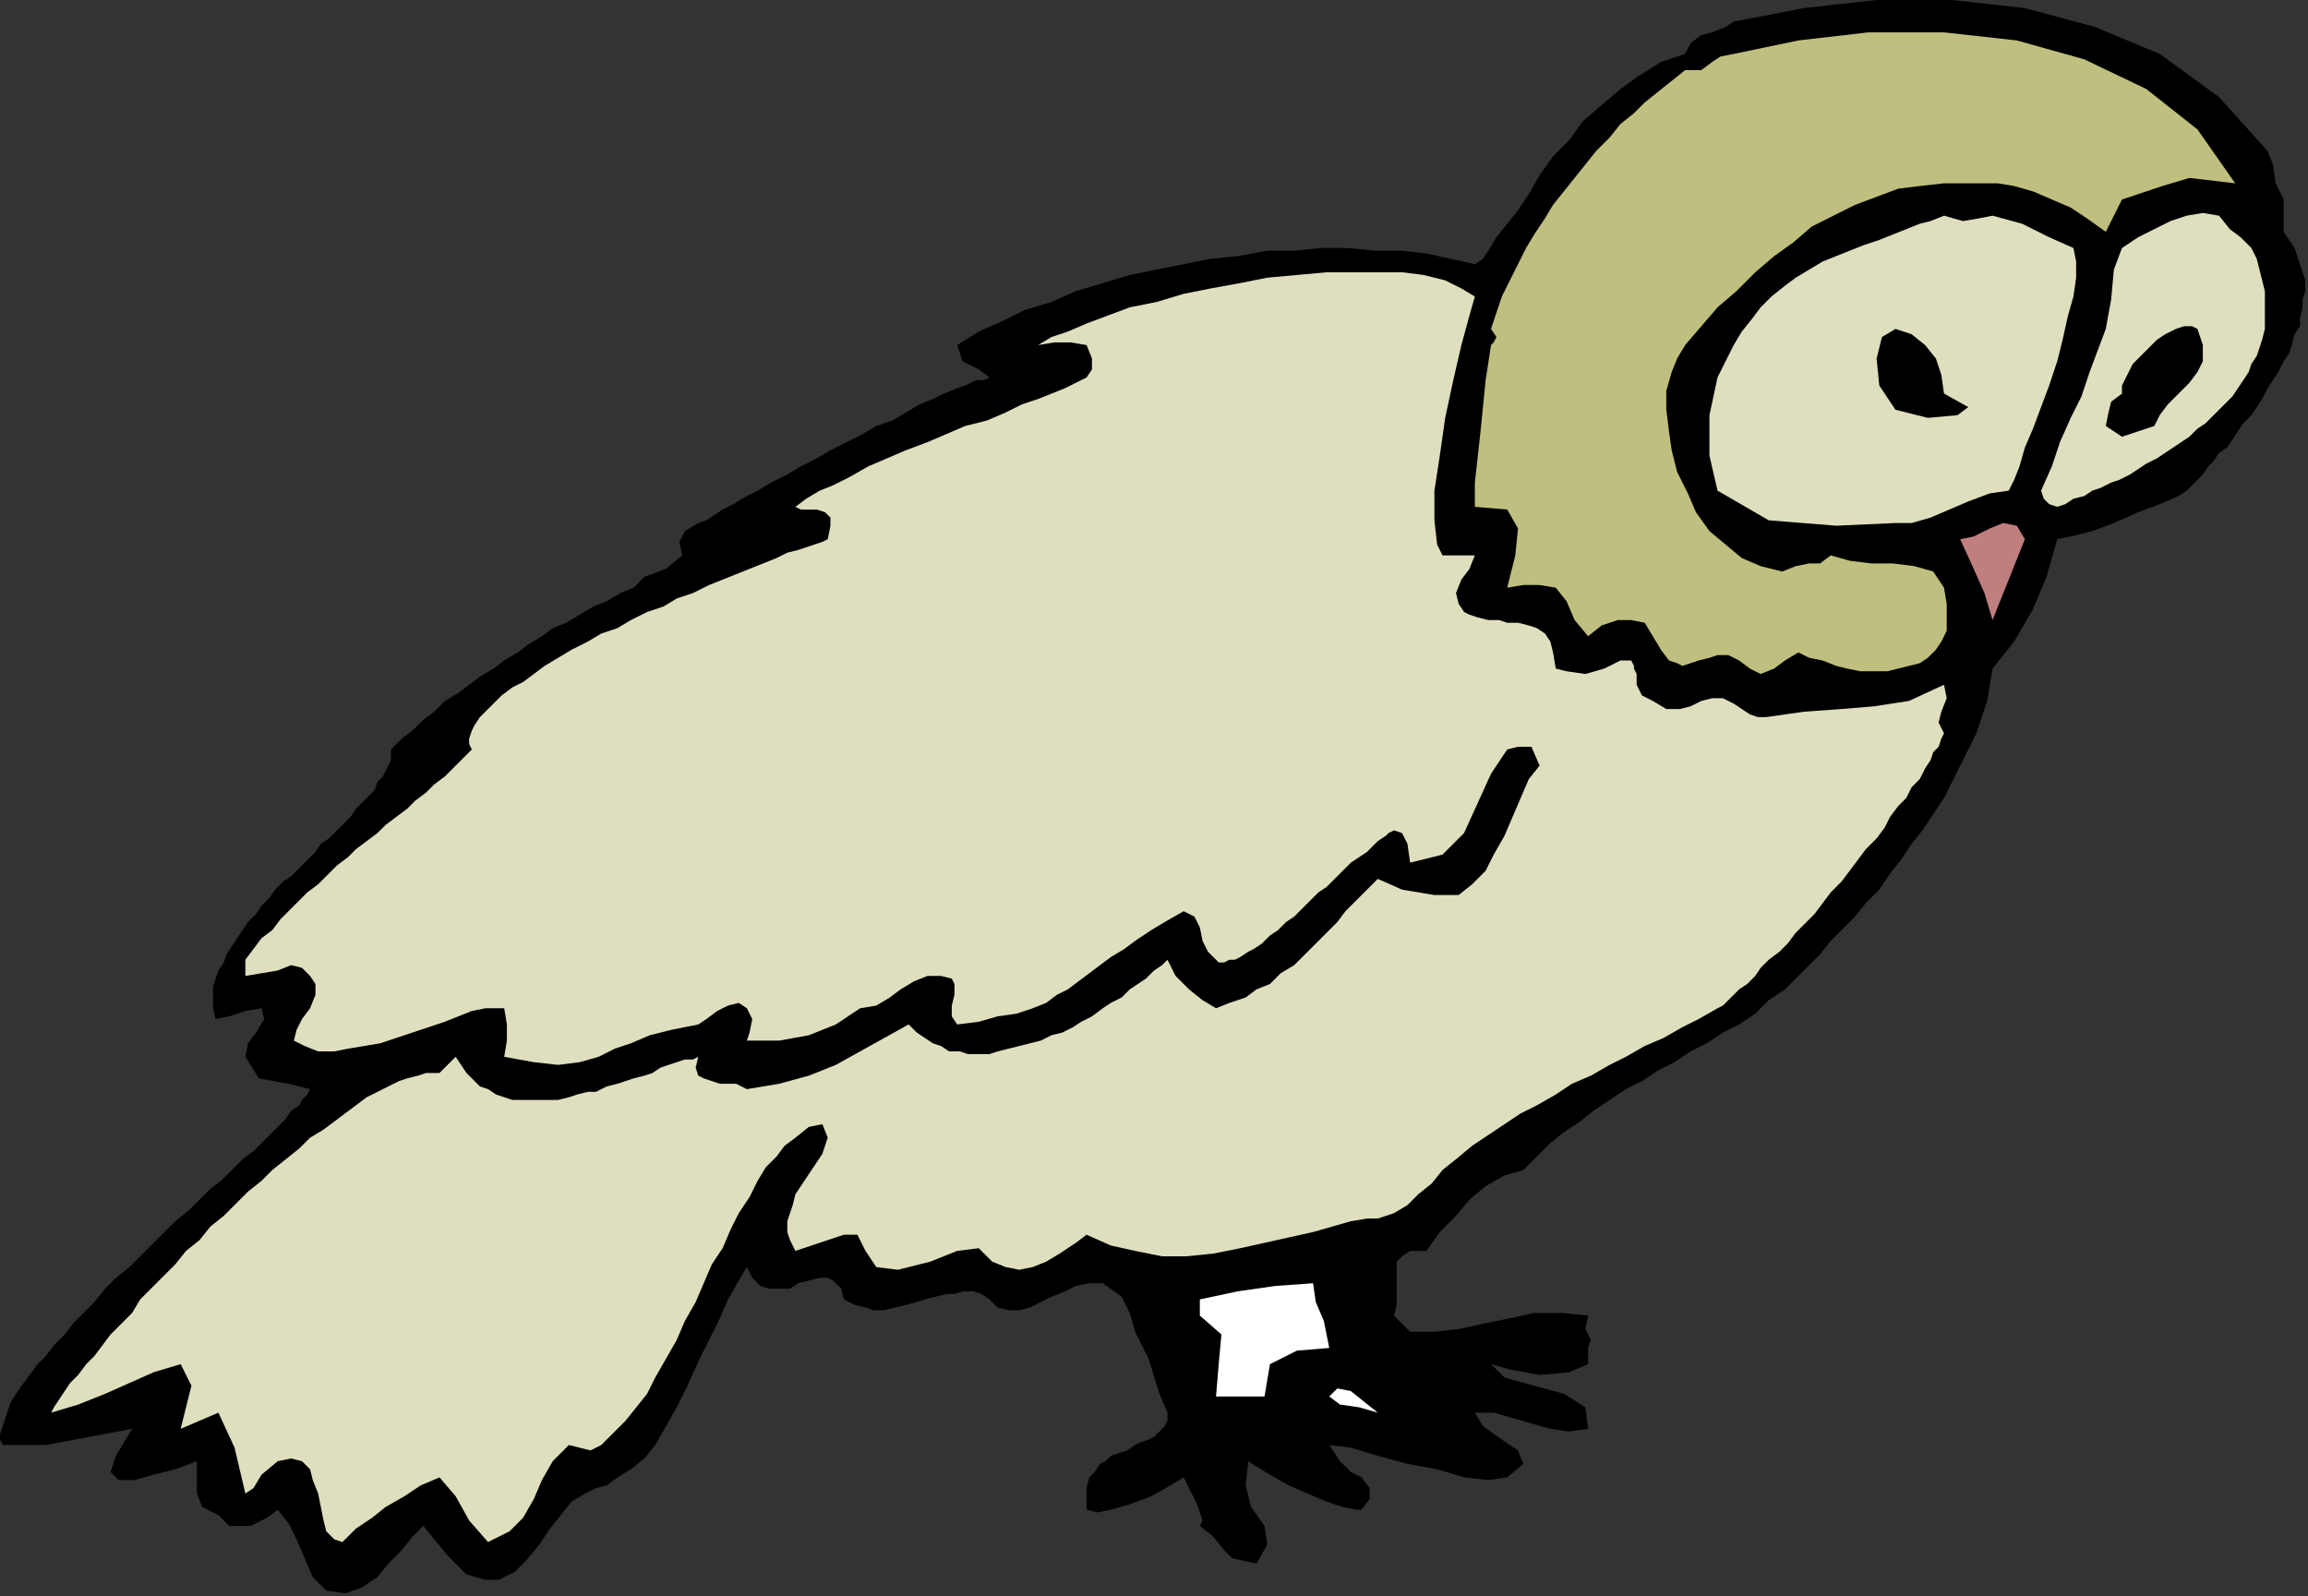 <?xml version="1.0" encoding="UTF-8" standalone="no"?>
<svg
   xmlns:dc="http://purl.org/dc/elements/1.1/"
   xmlns:cc="http://creativecommons.org/ns#"
   xmlns:rdf="http://www.w3.org/1999/02/22-rdf-syntax-ns#"
   xmlns:svg="http://www.w3.org/2000/svg"
   xmlns="http://www.w3.org/2000/svg"
   xmlns:sodipodi="http://sodipodi.sourceforge.net/DTD/sodipodi-0.dtd"
   xmlns:inkscape="http://www.inkscape.org/namespaces/inkscape"
   version="1.0"
   width="144.949mm"
   height="100.245mm"
   id="svg25"
   sodipodi:docname="ANSSG010.WMF">
  <rect width="100%" height="100%" fill="#333333" stroke="none"/>
  <sodipodi:namedview
     pagecolor="#ffffff"
     bordercolor="#666666"
     borderopacity="1"
     objecttolerance="10"
     gridtolerance="10"
     guidetolerance="10"
     inkscape:pageopacity="0"
     inkscape:pageshadow="2"
     inkscape:window-width="640"
     inkscape:window-height="480"
     id="namedview27" />
  <defs
     id="defs3">
    <pattern
       id="WMFhbasepattern"
       patternUnits="userSpaceOnUse"
       width="6"
       height="6"
       x="0"
       y="0" />
  </defs>
  <path
     style="fill:#000000;fill-rule:evenodd;fill-opacity:1;stroke:none;"
     d="  M 542.08,47.36   L 542.08,55.04   L 543.36,56.96   L 544.64,58.88   L 545.28,60.8   L 545.92,62.72   L 546.56,64.64   L 547.2,66.56   L 547.2,69.12   L 546.56,71.04   L 546.56,72.96   L 545.92,75.52   L 545.92,77.44   L 544.64,79.36   L 544,81.92   L 543.36,83.84   L 542.08,85.76   L 540.8,88.32   L 539.52,90.24   L 538.24,92.16   L 536.96,94.72   L 535.68,96.64   L 534.4,98.56   L 532.48,100.48   L 531.2,102.4   L 529.92,104.32   L 528.64,106.24   L 526.72,107.52   L 525.44,109.44   L 524.16,110.72   L 522.88,112.64   L 521.6,113.92   L 520.32,115.2   L 519.04,116.48   L 519.04,116.48   L 517.12,117.76   L 512.64,119.68   L 507.52,121.6   L 501.76,124.16   L 496.64,126.08   L 491.52,127.36   L 488.32,128   L 488.32,128   L 485.76,136.96   L 482.56,144.64   L 478.08,152.32   L 472.96,158.72   L 472.96,158.72   L 472.32,162.56   L 471.68,166.4   L 470.4,170.24   L 469.12,174.08   L 467.2,177.92   L 465.28,181.76   L 463.36,185.6   L 461.44,189.44   L 458.88,193.28   L 456.32,197.12   L 453.76,200.32   L 451.2,204.16   L 448.64,207.36   L 446.08,211.2   L 442.88,214.4   L 440.32,217.6   L 437.12,220.8   L 434.56,223.36   L 432,226.56   L 429.44,229.12   L 426.88,231.68   L 426.88,231.68   L 423.68,234.88   L 419.84,237.44   L 416.64,240.64   L 412.8,243.2   L 408.96,245.12   L 405.12,247.68   L 401.28,249.6   L 397.44,252.16   L 393.6,254.08   L 389.76,256.64   L 385.92,258.56   L 382.08,261.12   L 378.24,263.68   L 375.04,266.24   L 371.2,268.8   L 368,271.36   L 364.8,274.56   L 361.6,277.76   L 361.6,277.76   L 357.12,279.04   L 352.64,281.6   L 348.8,284.8   L 345.6,288.64   L 341.76,292.48   L 338.56,296.96   L 338.56,296.96   L 334.72,296.96   L 332.8,298.24   L 331.52,299.52   L 331.52,302.08   L 331.52,304.64   L 331.52,307.2   L 331.52,309.76   L 330.88,312.32   L 330.88,312.32   L 334.72,316.16   L 340.48,316.16   L 346.24,315.52   L 352,314.24   L 358.4,312.96   L 364.16,311.68   L 370.56,311.68   L 376.96,312.32   L 376.96,312.32   L 376.32,315.52   L 377.6,318.08   L 376.96,320   L 376.96,320   L 376.96,321.28   L 376.96,322.56   L 376.96,323.84   L 376.96,323.84   L 372.48,325.76   L 365.44,326.4   L 358.4,325.12   L 353.92,323.84   L 353.92,323.84   L 357.12,327.04   L 364.16,328.96   L 371.2,330.88   L 376.32,334.08   L 376.96,339.2   L 376.96,339.2   L 372.48,339.84   L 368,339.2   L 363.52,337.92   L 359.04,336.64   L 354.56,335.36   L 350.08,335.36   L 350.08,335.36   L 352,338.56   L 356.48,341.76   L 360.32,344.32   L 361.6,347.52   L 357.76,350.72   L 357.76,350.72   L 353.28,351.36   L 347.52,350.72   L 341.12,348.8   L 334.08,347.52   L 327.04,345.6   L 320.64,343.68   L 315.52,343.04   L 315.52,343.04   L 318.08,346.88   L 320.64,349.44   L 323.2,350.72   L 323.2,350.72   L 325.12,353.28   L 325.12,355.84   L 323.2,358.4   L 323.2,358.4   L 321.92,358.4   L 318.72,357.76   L 314.88,356.48   L 310.4,354.56   L 305.92,352.64   L 301.44,350.08   L 298.24,348.16   L 296.32,346.88   L 296.32,346.88   L 295.68,352.64   L 296.96,357.76   L 300.16,362.24   L 300.16,362.24   L 300.8,366.72   L 298.24,371.2   L 292.48,369.92   L 292.48,369.92   L 290.56,368   L 288,364.8   L 284.8,362.24   L 284.8,362.24   L 285.44,360.96   L 284.16,357.12   L 282.24,353.28   L 280.96,350.72   L 280.96,350.72   L 277.76,352.64   L 273.28,355.2   L 268.16,357.12   L 263.68,358.4   L 260.48,359.04   L 257.92,358.4   L 257.92,358.4   L 257.92,355.2   L 257.92,353.28   L 258.56,350.72   L 259.84,349.44   L 261.12,347.52   L 262.4,346.88   L 263.68,345.6   L 265.6,344.96   L 267.52,344.32   L 269.44,343.04   L 270.72,342.4   L 272.64,341.76   L 273.92,341.12   L 275.2,339.84   L 276.48,338.56   L 277.12,337.28   L 277.12,335.36   L 277.12,335.36   L 275.2,330.88   L 272.64,322.56   L 269.44,316.16   L 269.44,316.16   L 268.16,311.68   L 266.24,307.84   L 261.76,304.64   L 261.76,304.64   L 258.56,304.64   L 255.36,305.28   L 252.8,306.56   L 249.6,307.84   L 247.04,309.12   L 244.48,310.4   L 241.92,311.04   L 239.36,311.04   L 236.8,310.4   L 234.88,308.48   L 234.88,308.48   L 232.96,307.2   L 231.04,306.56   L 228.48,306.56   L 226.56,307.2   L 224.64,307.2   L 222.08,307.84   L 219.52,308.48   L 217.6,309.12   L 215.04,309.76   L 212.48,310.4   L 209.92,311.04   L 207.36,311.04   L 205.44,310.4   L 202.88,309.76   L 200.32,308.48   L 200.32,308.48   L 199.68,305.92   L 197.76,304   L 196.48,303.36   L 194.56,303.36   L 192,304   L 189.44,304.64   L 187.52,305.92   L 184.96,305.92   L 182.4,305.92   L 180.48,305.28   L 178.56,303.36   L 177.28,300.8   L 177.28,300.8   L 175.36,304   L 172.8,308.48   L 170.88,312.96   L 168.32,318.08   L 165.76,323.2   L 163.2,328.96   L 160.64,334.08   L 158.08,338.56   L 155.52,343.04   L 152.96,346.24   L 149.76,348.8   L 146.56,350.72   L 146.56,350.72   L 144,352.64   L 141.44,353.28   L 138.88,354.56   L 138.88,354.56   L 135.68,356.48   L 133.12,359.68   L 130.56,362.88   L 128,366.72   L 124.8,370.56   L 122.24,373.12   L 118.4,375.04   L 115.2,375.04   L 110.72,373.76   L 106.24,369.28   L 100.48,362.24   L 100.48,362.24   L 97.92,364.8   L 95.36,368   L 92.16,371.2   L 89.6,374.4   L 85.76,376.96   L 81.92,378.24   L 77.44,377.6   L 77.44,377.6   L 74.24,374.4   L 72.32,369.92   L 70.4,365.44   L 68.48,361.6   L 65.92,358.4   L 65.92,358.4   L 63.36,360.32   L 59.52,362.24   L 54.4,362.24   L 54.4,362.24   L 51.84,359.68   L 48,357.76   L 46.72,354.56   L 46.72,354.56   L 46.72,346.88   L 41.6,348.8   L 36.48,350.08   L 32,351.36   L 28.16,351.36   L 26.24,349.44   L 27.52,345.6   L 31.36,339.2   L 31.36,339.2   L 21.12,341.12   L 10.88,343.04   L 0.64,343.04   L 0.64,343.04   L 0,341.76   L 0,340.48   L 0.64,338.56   L 1.28,336.64   L 1.92,334.72   L 2.56,332.8   L 3.84,330.88   L 5.12,328.96   L 7.04,326.4   L 8.96,323.84   L 10.88,321.92   L 12.8,319.36   L 15.36,316.8   L 17.28,314.24   L 19.84,311.68   L 22.4,309.12   L 24.96,305.92   L 27.52,303.36   L 30.72,300.8   L 33.28,298.24   L 35.84,295.68   L 39.04,292.48   L 41.6,289.92   L 44.8,287.36   L 47.36,284.8   L 49.92,282.24   L 52.48,280.32   L 55.04,277.76   L 57.6,275.2   L 60.16,273.28   L 62.08,271.36   L 64,269.44   L 65.92,267.52   L 67.84,265.6   L 69.12,263.68   L 71.04,262.4   L 71.68,261.12   L 72.96,259.84   L 73.6,258.56   L 73.6,258.56   L 68.48,257.28   L 61.44,256   L 58.24,250.88   L 58.24,250.88   L 58.88,247.68   L 60.8,245.12   L 62.72,241.92   L 62.08,239.36   L 62.08,239.36   L 58.24,240   L 54.4,241.28   L 51.2,241.92   L 50.56,239.36   L 50.56,239.36   L 50.56,237.44   L 50.56,235.52   L 50.56,234.24   L 51.2,232.32   L 51.84,230.4   L 53.12,228.48   L 53.76,226.56   L 55.04,224.64   L 56.32,222.72   L 57.6,220.8   L 58.88,218.88   L 60.8,216.96   L 62.08,215.04   L 64,213.12   L 65.28,211.2   L 67.2,209.28   L 69.12,208   L 71.04,206.08   L 72.96,204.16   L 74.88,202.24   L 76.16,200.32   L 78.08,199.04   L 80,197.12   L 81.92,195.2   L 83.2,193.92   L 84.48,192   L 86.4,190.08   L 87.68,188.8   L 88.96,187.52   L 89.6,185.6   L 90.88,184.32   L 91.52,183.04   L 92.16,181.76   L 92.8,180.48   L 92.8,179.2   L 92.8,177.92   L 92.8,177.92   L 95.36,175.36   L 97.92,173.44   L 100.48,170.88   L 103.04,168.96   L 105.6,166.4   L 108.8,164.48   L 111.36,162.56   L 113.92,160.64   L 117.12,158.72   L 119.68,156.8   L 122.88,154.88   L 125.44,152.96   L 128.64,151.04   L 131.2,149.12   L 134.4,147.84   L 137.6,145.92   L 140.8,144   L 144,142.72   L 147.2,140.8   L 150.4,139.52   L 150.4,139.52   L 152.96,136.96   L 158.08,135.04   L 161.92,131.84   L 161.92,131.84   L 161.28,128.64   L 162.56,126.08   L 165.76,124.16   L 165.76,124.16   L 167.68,123.52   L 169.6,122.24   L 171.52,120.96   L 174.08,119.68   L 177.28,117.76   L 179.84,116.48   L 183.04,114.56   L 186.88,112.64   L 190.08,110.72   L 193.92,108.8   L 197.12,106.88   L 200.96,104.96   L 204.8,103.04   L 208,101.12   L 211.84,99.84   L 215.04,97.92   L 218.24,96   L 221.44,94.72   L 224,93.44   L 227.2,92.16   L 229.12,91.52   L 231.68,90.24   L 233.6,90.24   L 234.88,89.6   L 234.88,89.6   L 232.32,87.68   L 228.48,85.76   L 227.2,81.92   L 227.2,81.92   L 232.32,78.72   L 238.08,76.16   L 243.2,73.6   L 249.6,71.68   L 255.36,69.12   L 261.76,67.2   L 268.16,65.28   L 274.56,64   L 280.96,62.72   L 287.36,61.44   L 293.76,60.8   L 300.8,59.52   L 307.2,59.52   L 313.6,58.88   L 320,58.88   L 326.4,59.52   L 332.8,59.52   L 338.56,60.16   L 344.32,61.44   L 350.08,62.72   L 350.08,62.72   L 352,61.44   L 353.28,59.52   L 355.2,56.32   L 357.76,53.12   L 360.32,49.92   L 362.88,46.08   L 365.44,41.6   L 368.64,37.12   L 372.48,33.28   L 375.68,28.8   L 380.16,24.96   L 384.64,21.12   L 389.12,17.92   L 394.24,14.72   L 400,12.8   L 400,12.8   L 401.28,10.24   L 403.84,8.32   L 406.4,7.68   L 409.6,6.4   L 411.52,5.12   L 411.52,5.12   L 428.16,1.92   L 445.44,0   L 463.36,0   L 480.64,1.92   L 497.28,6.4   L 512.64,12.8   L 526.72,23.04   L 538.24,35.84   L 538.24,35.84   L 539.52,39.04   L 540.16,43.52   L 542.08,47.36  z "
     id="path5" />
  <path
     style="fill:#bfbf7f;fill-rule:evenodd;fill-opacity:1;stroke:none;"
     d="  M 530.56,43.52   L 519.68,42.24   L 513.28,44.16   L 503.68,47.36   L 503.68,47.36   L 499.84,55.04   L 495.36,51.84   L 491.52,49.28   L 487.04,47.36   L 482.56,45.44   L 478.08,44.16   L 474.24,43.52   L 469.76,43.52   L 465.28,43.52   L 465.28,43.52   L 461.44,43.52   L 455.68,44.16   L 450.56,44.8   L 445.44,46.72   L 440.32,48.64   L 435.2,51.2   L 430.08,53.76   L 425.6,57.6   L 421.12,60.8   L 416.64,64.64   L 412.16,69.12   L 407.68,72.96   L 403.84,77.44   L 400,81.92   L 400,81.92   L 398.08,85.12   L 396.8,88.32   L 395.52,92.8   L 395.52,97.28   L 396.16,102.4   L 396.8,106.88   L 398.08,112   L 400.64,117.12   L 402.56,121.6   L 405.76,126.08   L 409.6,129.28   L 413.44,132.48   L 417.92,134.4   L 423.04,135.68   L 423.04,135.68   L 426.24,134.4   L 429.44,133.76   L 432,133.76   L 434.56,131.84   L 434.56,131.84   L 439.04,133.12   L 444.16,133.76   L 449.28,133.76   L 454.4,134.4   L 458.88,135.68   L 461.44,139.52   L 461.44,139.52   L 462.08,143.36   L 462.08,146.56   L 462.08,149.76   L 460.8,152.32   L 459.52,154.24   L 457.6,156.16   L 455.68,157.44   L 453.12,158.08   L 450.56,158.72   L 448,159.36   L 444.8,159.36   L 441.6,159.36   L 438.4,158.72   L 435.84,158.08   L 432.64,156.8   L 429.44,156.16   L 426.88,154.88   L 426.88,154.88   L 423.68,156.8   L 421.12,158.72   L 417.92,160   L 415.36,158.72   L 415.36,158.72   L 412.8,156.8   L 410.24,155.52   L 407.68,155.52   L 405.76,156.16   L 403.2,156.8   L 401.28,157.44   L 399.36,158.08   L 398.08,157.44   L 396.16,156.8   L 394.24,154.24   L 392.32,151.04   L 392.32,151.04   L 390.4,147.84   L 387.2,147.2   L 384,147.2   L 380.16,148.48   L 376.96,151.04   L 376.96,151.04   L 373.76,147.2   L 371.84,142.72   L 369.28,139.52   L 369.28,139.52   L 365.44,138.88   L 361.6,138.88   L 357.76,139.52   L 357.76,139.52   L 359.68,131.84   L 360.32,125.44   L 357.76,120.96   L 350.08,120.32   L 350.08,120.32   L 350.08,114.56   L 351.36,103.04   L 352.64,90.24   L 353.92,81.92   L 353.92,81.92   L 354.56,81.28   L 355.2,80   L 353.92,78.08   L 353.92,78.08   L 355.2,74.24   L 356.48,70.4   L 358.4,66.56   L 360.32,62.72   L 362.24,58.88   L 364.16,55.68   L 366.72,51.84   L 368.64,48.64   L 371.2,45.44   L 373.76,42.24   L 376.32,39.04   L 378.88,35.84   L 382.08,32.64   L 384.64,29.44   L 387.84,26.88   L 390.4,24.32   L 393.6,21.76   L 396.8,19.2   L 400,16.64   L 400,16.64   L 403.84,16.64   L 406.4,14.72   L 408.32,13.44   L 411.52,12.8   L 411.52,12.8   L 411.52,12.8   L 426.88,9.6   L 443.52,7.68   L 461.44,7.68   L 478.72,9.6   L 494.72,14.08   L 509.44,21.12   L 521.6,30.72   L 530.56,43.52  z "
     id="path7" />
  <path
     style="fill:#dfdfbf;fill-rule:evenodd;fill-opacity:1;stroke:none;"
     d="  M 534.4,58.88   L 535.68,61.44   L 536.32,64   L 536.96,66.56   L 537.6,69.12   L 537.6,71.68   L 537.6,73.6   L 537.6,76.16   L 537.6,78.08   L 536.96,80.64   L 536.32,82.56   L 535.68,84.48   L 534.4,86.4   L 533.76,88.32   L 532.48,90.24   L 531.2,92.16   L 529.92,94.08   L 528.64,95.36   L 526.72,97.28   L 525.44,98.56   L 523.52,100.48   L 521.6,101.76   L 519.68,103.68   L 517.76,104.96   L 515.84,106.24   L 513.92,107.52   L 512,108.8   L 509.44,110.08   L 507.52,111.36   L 505.6,112.64   L 503.04,113.92   L 501.12,114.56   L 498.56,115.84   L 496.64,116.48   L 494.72,117.76   L 492.16,118.4   L 490.24,119.68   L 488.32,120.32   L 488.32,120.32   L 486.4,119.68   L 485.12,118.4   L 484.48,116.48   L 484.48,116.48   L 487.04,110.72   L 488.96,104.96   L 491.52,99.2   L 494.08,94.08   L 496,88.32   L 497.92,83.2   L 499.84,78.08   L 499.84,78.08   L 501.12,71.04   L 501.76,64   L 503.68,58.88   L 503.68,58.88   L 507.52,56.32   L 511.36,54.4   L 515.2,52.48   L 519.04,51.2   L 522.88,50.56   L 526.72,51.2   L 526.72,51.2   L 529.28,54.4   L 531.84,56.32   L 534.4,58.88  z "
     id="path9" />
  <path
     style="fill:#dfdfbf;fill-rule:evenodd;fill-opacity:1;stroke:none;"
     d="  M 472.96,51.2   L 480,53.12   L 486.4,56.32   L 492.16,58.88   L 492.16,58.88   L 492.8,62.08   L 492.8,65.92   L 492.16,70.4   L 490.88,74.88   L 489.6,80.64   L 488.32,85.76   L 486.4,91.52   L 484.48,96.64   L 482.56,101.76   L 480.64,106.24   L 479.36,110.72   L 478.08,113.92   L 476.8,116.48   L 476.8,116.48   L 472.32,117.12   L 467.2,119.04   L 462.72,120.96   L 458.24,122.88   L 453.76,124.16   L 449.92,124.16   L 449.92,124.16   L 435.84,124.8   L 419.84,123.52   L 407.68,116.48   L 407.68,116.48   L 405.76,108.16   L 405.76,98.56   L 407.68,89.6   L 411.52,81.92   L 411.52,81.92   L 413.44,78.72   L 416,75.52   L 417.92,72.96   L 420.48,70.4   L 423.68,67.84   L 426.24,65.92   L 429.44,64   L 432.64,62.08   L 435.84,60.8   L 439.04,59.52   L 442.24,58.24   L 446.08,56.96   L 449.28,55.68   L 452.48,54.4   L 455.68,53.12   L 458.24,52.48   L 461.44,51.2   L 461.44,51.2   L 465.92,52.48   L 469.76,51.84   L 472.96,51.2  z "
     id="path11" />
  <path
     style="fill:#dfdfbf;fill-rule:evenodd;fill-opacity:1;stroke:none;"
     d="  M 350.08,70.4   L 348.8,74.88   L 346.88,81.92   L 344.96,90.24   L 343.04,99.2   L 341.76,108.16   L 340.48,116.48   L 340.48,123.52   L 341.12,129.28   L 342.4,131.84   L 342.4,131.84   L 350.08,131.84   L 348.8,135.04   L 346.88,137.6   L 345.6,140.8   L 346.24,143.36   L 346.24,143.36   L 347.52,145.28   L 348.8,145.92   L 350.72,146.56   L 353.28,147.2   L 355.84,147.2   L 357.76,147.84   L 360.32,147.84   L 362.88,148.48   L 364.8,149.12   L 366.72,150.4   L 368,152.32   L 368.64,154.88   L 369.28,158.72   L 369.28,158.72   L 371.84,159.36   L 376.32,160   L 380.8,158.72   L 380.8,158.72   L 383.36,157.44   L 384.64,156.8   L 385.92,156.8   L 387.2,156.8   L 387.84,158.08   L 387.84,158.72   L 388.48,160   L 388.48,161.28   L 388.48,162.56   L 389.12,163.84   L 389.76,165.12   L 391.04,165.76   L 392.32,166.4   L 392.32,166.4   L 395.52,168.32   L 398.72,168.32   L 401.28,167.68   L 403.84,166.4   L 403.84,166.4   L 406.4,165.76   L 408.96,165.76   L 411.52,167.04   L 413.44,168.32   L 415.36,169.6   L 417.28,170.24   L 419.2,170.24   L 419.2,170.24   L 428.16,168.96   L 437.12,168.32   L 444.8,167.68   L 453.12,166.4   L 461.44,162.56   L 461.44,162.56   L 462.08,165.76   L 460.8,168.96   L 460.16,171.52   L 461.44,174.08   L 461.44,174.08   L 460.8,175.36   L 460.16,177.28   L 458.88,178.56   L 458.24,180.48   L 456.96,182.4   L 455.68,184.96   L 453.76,186.88   L 452.48,189.44   L 450.56,191.36   L 448.64,193.92   L 447.36,196.48   L 445.44,199.04   L 442.88,201.6   L 440.96,204.16   L 439.04,206.72   L 437.12,209.28   L 434.56,211.84   L 432.64,214.4   L 430.72,216.96   L 428.16,219.52   L 426.24,221.44   L 424.32,224   L 422.4,225.92   L 419.84,227.84   L 417.92,229.76   L 416.64,231.68   L 414.72,233.6   L 412.8,234.88   L 411.52,236.16   L 410.24,237.44   L 408.96,238.72   L 407.68,239.36   L 407.68,239.36   L 403.2,241.92   L 399.36,243.84   L 394.88,246.4   L 390.4,248.32   L 385.92,250.88   L 382.08,252.8   L 377.6,255.36   L 373.12,257.28   L 369.28,259.84   L 364.8,262.4   L 360.96,264.32   L 357.12,266.88   L 353.28,269.44   L 349.44,272   L 345.6,275.2   L 342.4,277.76   L 342.4,277.76   L 339.84,280.96   L 336.64,283.52   L 334.08,286.08   L 330.88,288   L 327.04,289.28   L 327.04,289.28   L 324.48,289.28   L 320.64,289.92   L 316.16,291.2   L 311.68,292.48   L 305.92,293.76   L 300.16,295.04   L 294.4,296.32   L 288,297.6   L 281.6,298.24   L 275.84,298.24   L 269.44,296.96   L 263.68,295.68   L 257.92,293.12   L 257.92,293.12   L 255.36,295.04   L 251.52,297.6   L 248.32,299.52   L 245.12,300.8   L 241.92,301.44   L 238.72,300.8   L 238.72,300.8   L 235.52,299.52   L 232.32,296.32   L 227.2,296.96   L 227.2,296.96   L 220.8,299.52   L 213.12,301.44   L 208,300.8   L 208,300.8   L 205.44,296.96   L 203.52,293.12   L 200.32,293.12   L 200.32,293.12   L 188.8,296.96   L 187.52,294.4   L 186.88,292.48   L 186.88,289.92   L 187.52,288   L 188.16,286.08   L 188.8,283.52   L 190.08,281.6   L 191.36,279.68   L 192.64,277.76   L 193.92,275.84   L 195.2,273.92   L 195.84,272   L 196.48,270.08   L 196.48,270.08   L 195.2,266.88   L 192,267.52   L 188.8,270.08   L 188.8,270.08   L 186.24,272   L 184.32,274.56   L 181.76,277.12   L 179.84,280.32   L 177.92,284.16   L 175.36,288   L 173.44,291.84   L 171.52,296.32   L 168.96,300.16   L 167.04,304.64   L 165.12,309.12   L 162.56,313.6   L 160.64,318.08   L 158.08,322.56   L 155.52,327.04   L 153.6,330.88   L 151.04,334.08   L 148.48,337.28   L 145.28,340.48   L 142.72,343.04   L 142.72,343.04   L 140.16,344.32   L 137.6,343.68   L 135.04,343.04   L 135.04,343.04   L 131.2,346.88   L 128.64,351.36   L 126.72,355.84   L 124.16,360.32   L 120.96,363.52   L 115.84,366.08   L 115.84,366.08   L 111.36,360.96   L 108.16,355.2   L 104.32,350.72   L 104.32,350.72   L 99.84,352.64   L 96,355.2   L 91.52,357.76   L 88.32,360.32   L 84.48,362.88   L 81.28,366.08   L 81.28,366.08   L 79.36,365.44   L 77.44,363.52   L 76.8,360.96   L 76.16,357.76   L 75.52,354.56   L 74.24,351.36   L 73.6,348.8   L 71.68,346.88   L 69.12,346.24   L 65.92,346.88   L 65.92,346.88   L 62.08,350.08   L 60.16,353.28   L 58.24,354.56   L 58.24,354.56   L 55.68,343.68   L 51.84,335.36   L 42.88,339.2   L 42.88,339.2   L 44.16,334.08   L 45.44,328.96   L 42.88,323.84   L 42.88,323.84   L 36.48,325.76   L 30.72,328.32   L 24.96,330.88   L 18.56,333.44   L 12.16,335.36   L 12.16,335.36   L 12.8,334.08   L 14.08,332.16   L 15.36,330.24   L 16.64,328.32   L 18.56,326.4   L 20.48,323.84   L 22.4,321.92   L 24.32,319.36   L 26.24,316.8   L 28.8,314.24   L 31.36,311.68   L 33.28,308.48   L 35.84,305.92   L 39.04,302.72   L 41.6,300.16   L 44.16,296.96   L 47.36,294.4   L 49.92,291.2   L 53.12,288.64   L 55.68,286.08   L 58.88,282.88   L 62.08,280.32   L 64.64,277.76   L 67.84,275.2   L 71.04,272.64   L 73.6,270.08   L 76.8,268.16   L 79.36,266.24   L 81.92,264.32   L 84.48,262.4   L 87.04,260.48   L 89.6,259.2   L 92.16,257.92   L 94.72,256.64   L 96.64,256   L 99.2,255.36   L 101.12,254.72   L 102.4,254.72   L 104.32,254.72   L 104.32,254.72   L 108.16,250.88   L 109.44,252.8   L 110.72,254.72   L 112.64,256.64   L 113.92,257.92   L 115.84,258.56   L 117.76,259.84   L 119.68,260.48   L 121.6,261.12   L 123.52,261.12   L 126.08,261.12   L 128,261.12   L 130.56,261.12   L 132.48,261.12   L 135.04,260.48   L 136.96,259.84   L 139.52,259.2   L 141.44,259.2   L 144,257.92   L 146.56,257.28   L 148.48,256.64   L 150.4,256   L 152.96,255.36   L 154.88,254.72   L 156.8,253.44   L 158.72,252.8   L 160.64,252.16   L 162.56,251.52   L 164.48,251.52   L 165.76,250.88   L 165.76,250.88   L 165.12,253.44   L 165.76,255.36   L 167.04,256   L 168.96,256.64   L 170.88,257.28   L 172.8,257.28   L 174.72,257.28   L 176,257.92   L 177.28,258.56   L 177.28,258.56   L 184.96,257.28   L 192,255.36   L 198.4,252.8   L 204.16,249.6   L 209.92,246.4   L 215.68,243.2   L 215.68,243.2   L 217.6,245.12   L 219.52,246.4   L 221.44,247.68   L 223.36,248.32   L 225.28,249.6   L 227.84,249.6   L 229.76,250.24   L 232.32,250.24   L 234.88,250.24   L 236.8,249.6   L 239.36,248.96   L 241.92,248.32   L 244.48,247.68   L 247.04,247.04   L 249.6,245.76   L 252.16,245.12   L 254.72,243.84   L 256.64,242.56   L 259.2,241.28   L 261.76,239.36   L 263.68,238.08   L 266.24,236.8   L 268.16,234.88   L 270.08,233.6   L 272,232.32   L 273.92,230.4   L 275.84,229.12   L 277.12,227.84   L 277.12,227.84   L 279.04,231.68   L 282.24,234.88   L 285.44,237.44   L 288.64,239.36   L 288.64,239.36   L 291.84,238.08   L 295.68,236.8   L 298.24,234.88   L 301.44,233.6   L 304,231.04   L 307.2,229.12   L 309.76,226.56   L 312.32,224   L 314.88,221.44   L 317.44,218.88   L 319.36,216.32   L 321.92,213.76   L 324.48,211.2   L 327.04,208.64   L 327.04,208.64   L 332.8,211.2   L 340.48,212.48   L 346.24,212.48   L 346.24,212.48   L 349.44,209.92   L 352.64,206.72   L 354.56,202.88   L 357.12,198.4   L 359.04,193.92   L 360.96,189.44   L 362.88,184.96   L 365.44,181.76   L 365.44,181.76   L 363.52,177.28   L 360.32,177.28   L 357.76,177.92   L 357.76,177.92   L 353.92,183.68   L 350.72,190.72   L 347.52,197.76   L 342.4,202.88   L 334.72,204.8   L 334.72,204.8   L 334.08,200.32   L 332.8,197.76   L 330.88,197.12   L 330.88,197.12   L 329.6,197.76   L 328.96,198.4   L 327.04,199.68   L 325.76,200.96   L 324.48,202.24   L 322.56,203.52   L 320.64,204.8   L 318.72,206.72   L 316.8,208.64   L 314.88,210.56   L 312.96,211.84   L 311.04,213.76   L 309.12,215.68   L 307.2,217.6   L 305.28,218.88   L 303.36,220.8   L 301.44,222.08   L 299.52,224   L 297.6,225.28   L 296.32,225.92   L 294.4,227.2   L 293.12,227.84   L 291.84,227.84   L 290.56,228.48   L 289.28,228.48   L 288.64,227.84   L 288.64,227.84   L 286.72,225.92   L 285.44,223.36   L 284.8,220.16   L 283.52,217.6   L 280.96,216.32   L 280.96,216.32   L 276.48,218.88   L 273.28,220.8   L 269.44,223.36   L 266.88,225.28   L 263.68,227.2   L 261.12,229.12   L 258.56,231.04   L 256,232.96   L 253.44,234.88   L 250.88,236.16   L 248.32,238.08   L 245.12,239.36   L 241.28,240.64   L 236.8,241.28   L 232.32,242.56   L 227.2,243.2   L 227.2,243.2   L 225.92,241.28   L 225.92,238.72   L 226.56,236.16   L 226.56,233.6   L 225.92,232.32   L 223.36,231.68   L 223.36,231.68   L 220.16,231.68   L 216.96,232.96   L 213.76,234.88   L 211.2,236.8   L 208,238.72   L 204.16,239.36   L 204.16,239.36   L 198.4,243.2   L 192,245.76   L 184.96,247.04   L 177.28,247.04   L 177.28,247.04   L 177.92,245.12   L 178.56,241.92   L 177.28,239.36   L 177.28,239.36   L 175.36,238.08   L 172.8,238.72   L 170.24,240   L 167.68,241.92   L 165.76,243.2   L 165.76,243.2   L 159.36,244.48   L 154.24,245.76   L 149.76,247.68   L 145.92,248.96   L 142.08,250.88   L 137.6,252.16   L 132.48,252.8   L 126.72,252.16   L 119.68,250.88   L 119.68,250.88   L 120.32,247.04   L 120.32,243.2   L 119.68,239.36   L 119.68,239.36   L 117.76,239.36   L 115.2,239.36   L 112,240   L 108.8,241.28   L 105.6,242.56   L 101.76,243.84   L 97.92,245.12   L 94.08,246.4   L 90.24,247.68   L 86.4,248.32   L 82.56,248.96   L 79.36,249.6   L 75.52,249.6   L 72.32,248.32   L 69.76,247.04   L 69.76,247.04   L 70.4,244.48   L 71.68,241.92   L 73.6,239.36   L 74.88,236.16   L 74.88,233.6   L 73.6,231.68   L 73.6,231.68   L 71.68,229.76   L 69.12,229.12   L 65.92,230.4   L 62.08,231.04   L 58.24,231.68   L 58.24,231.68   L 58.24,227.84   L 60.16,225.28   L 62.08,222.72   L 64.64,220.8   L 66.56,218.24   L 68.48,216.32   L 71.04,213.76   L 72.96,211.84   L 75.52,209.92   L 77.44,208   L 80,205.44   L 82.56,203.52   L 84.48,201.6   L 87.04,199.68   L 89.6,197.76   L 91.52,195.84   L 94.08,193.92   L 96.64,192   L 98.56,190.08   L 101.12,188.16   L 103.04,186.24   L 105.6,184.32   L 107.52,182.4   L 110.08,179.84   L 112,177.92   L 112,177.92   L 111.36,176.64   L 111.36,175.36   L 112,173.44   L 112.64,172.16   L 113.92,170.24   L 115.2,168.96   L 117.12,167.04   L 119.04,165.12   L 121.6,163.2   L 124.16,161.92   L 126.72,160   L 129.28,158.08   L 132.48,156.16   L 135.68,154.24   L 139.52,152.32   L 142.72,150.4   L 146.56,149.12   L 149.76,147.2   L 153.6,145.28   L 157.44,144   L 160.64,142.08   L 164.48,140.8   L 168.32,138.88   L 171.52,137.6   L 174.72,136.32   L 177.92,135.04   L 181.12,133.76   L 184.32,132.48   L 186.88,131.2   L 189.44,130.56   L 191.36,129.92   L 193.28,129.28   L 195.2,128.64   L 196.48,128   L 196.48,128   L 197.12,124.8   L 197.12,122.88   L 195.84,121.6   L 193.92,120.96   L 192,120.96   L 190.08,120.96   L 188.8,120.32   L 188.8,120.32   L 191.36,118.4   L 194.56,116.48   L 197.76,115.2   L 201.6,113.28   L 206.08,110.72   L 210.56,108.8   L 215.04,106.88   L 220.16,104.96   L 224.64,103.04   L 229.12,101.12   L 234.24,99.84   L 238.72,97.92   L 242.56,96   L 246.4,94.72   L 249.6,93.44   L 252.8,92.16   L 255.36,90.88   L 256.64,90.24   L 257.92,89.6   L 257.92,89.6   L 259.2,87.68   L 259.2,85.12   L 257.92,81.92   L 257.92,81.92   L 254.08,81.28   L 250.24,81.28   L 246.4,81.92   L 246.4,81.92   L 249.6,80   L 253.44,78.72   L 257.92,76.8   L 263.04,74.88   L 268.16,72.96   L 274.56,71.68   L 280.96,69.76   L 287.36,68.48   L 294.4,67.2   L 300.8,65.92   L 307.84,65.28   L 314.88,64.64   L 321.28,64.64   L 327.04,64.64   L 332.8,64.64   L 337.92,65.28   L 343.04,66.56   L 346.88,68.48   L 350.08,70.4  z "
     id="path13" />
  <path
     style="fill:#000000;fill-rule:evenodd;fill-opacity:1;stroke:none;"
     d="  M 461.44,93.44   L 467.2,96.64   L 464.64,98.56   L 457.6,99.2   L 449.92,97.28   L 449.92,97.28   L 446.08,91.52   L 445.44,85.12   L 446.72,80   L 449.92,78.08   L 449.92,78.08   L 453.76,79.36   L 456.96,81.92   L 459.52,85.12   L 460.8,88.96   L 461.44,93.44  z "
     id="path15" />
  <path
     style="fill:#000000;fill-rule:evenodd;fill-opacity:1;stroke:none;"
     d="  M 511.36,101.12   L 507.52,102.4   L 503.68,103.68   L 499.84,101.12   L 499.84,101.12   L 500.48,97.92   L 501.12,95.36   L 503.68,93.44   L 503.68,93.44   L 503.68,91.52   L 504.96,88.96   L 506.24,86.4   L 508.16,84.48   L 510.08,82.56   L 512,80.64   L 513.92,79.36   L 516.48,78.08   L 518.4,77.44   L 520.32,77.44   L 521.6,78.08   L 522.24,80   L 522.88,81.92   L 522.88,81.92   L 522.88,85.76   L 521.6,88.32   L 519.68,90.88   L 517.12,93.44   L 514.56,96   L 512.64,98.56   L 511.36,101.12  z "
     id="path17" />
  <path
     style="fill:#bf7f7f;fill-rule:evenodd;fill-opacity:1;stroke:none;"
     d="  M 480.64,128   L 478.08,134.4   L 475.52,140.8   L 472.96,147.2   L 472.96,147.2   L 471.04,140.8   L 468.48,135.04   L 465.28,128   L 465.28,128   L 468.48,127.36   L 472.32,125.44   L 475.52,124.16   L 478.72,124.8   L 480.64,128  z "
     id="path19" />
  <path
     style="fill:#ffffff;fill-rule:evenodd;fill-opacity:1;stroke:none;"
     d="  M 311.68,304.64   L 312.32,309.12   L 314.24,313.6   L 315.52,320   L 315.52,320   L 307.84,320.64   L 301.44,323.84   L 300.16,331.52   L 300.16,331.52   L 288.64,331.52   L 289.28,323.84   L 289.92,316.8   L 284.8,312.32   L 284.8,312.32   L 284.8,308.48   L 293.76,306.56   L 302.72,305.28   L 311.68,304.64  z "
     id="path21" />
  <path
     style="fill:#ffffff;fill-rule:evenodd;fill-opacity:1;stroke:none;"
     d="  M 327.04,335.36   L 322.56,334.08   L 318.08,333.44   L 315.52,331.52   L 315.52,331.52   L 317.44,329.6   L 320.64,330.24   L 323.84,332.8   L 327.04,335.36  z "
     id="path23" />
</svg>
